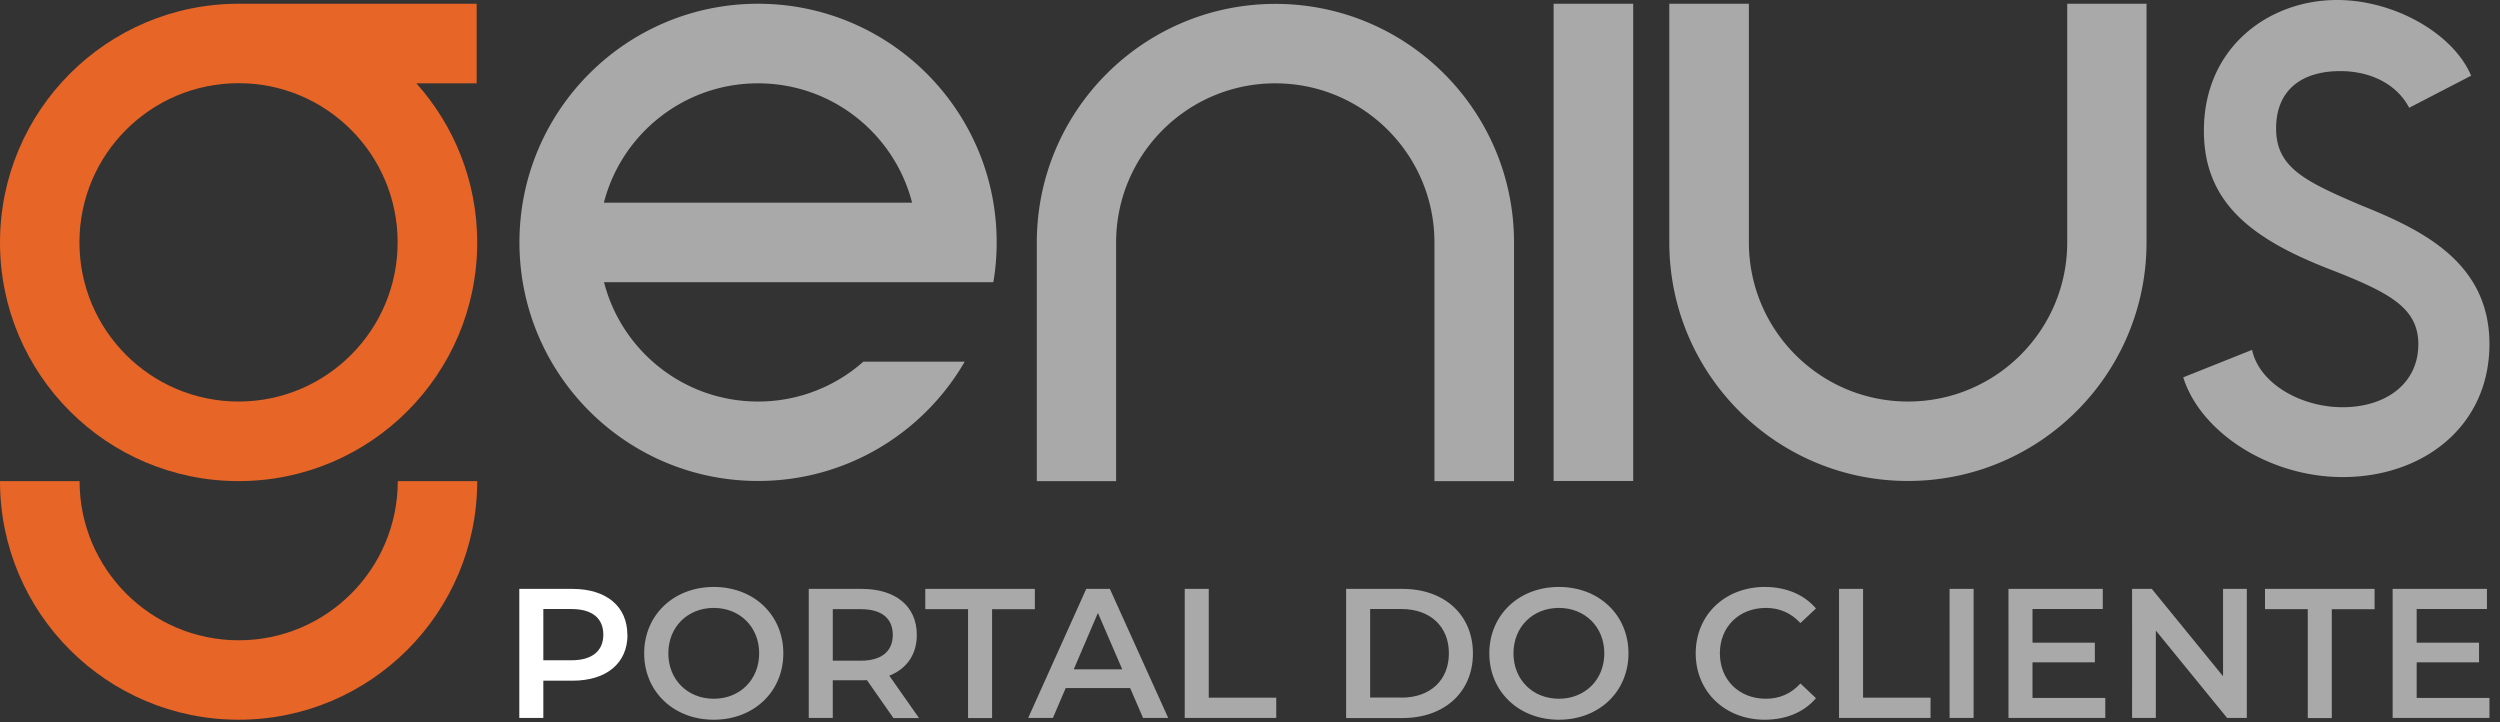 <svg xmlns="http://www.w3.org/2000/svg" fill="none" viewBox="0 0 180 52"><rect x="0" y="0" width="180" height="52" fill="#333333" stroke="none"/><g clip-path="url(#a)"><path fill="#A9A9A9" fill-rule="evenodd" d="m157.19 27.17 4.96-1.98c.5 2.39 3.47 4.13 6.52 4.13 3.05 0 5.45-1.65 5.45-4.54 0-2.64-2.15-3.72-6.11-5.29-5.86-2.23-9.33-4.87-9.33-10.08 0-6.03 4.71-9.41 9.58-9.41 4.21 0 8.42 2.48 9.66 5.45l-4.46 2.31c-.91-1.73-2.81-2.64-4.96-2.64-2.73 0-4.62 1.32-4.62 4.13 0 2.81 2.06 3.8 6.11 5.53 4.29 1.73 9.25 4.05 9.25 9.99s-4.79 9.58-10.57 9.58c-5.28 0-10.24-3.22-11.48-7.19v.01ZM54.58 6c5.34 0 9.82 3.65 11.09 8.59H43.48C44.75 9.65 49.24 6 54.57 6h.01Zm7.57 20.05a11.394 11.394 0 0 1-7.57 2.86c-5.34 0-9.82-3.65-11.09-8.59h28.03c.16-.93.24-1.89.24-2.86C71.77 7.97 64.07.27 54.58.27 45.09.27 37.4 7.96 37.4 17.45c0 9.49 7.69 17.18 17.18 17.18 6.36 0 11.91-3.46 14.88-8.59h-7.31v.01Zm18.21 8.59V17.46C80.36 11.13 85.49 6 91.82 6c6.33 0 11.46 5.13 11.46 11.46v17.18h5.73V17.46c0-9.49-7.69-17.18-17.18-17.18-9.49 0-17.18 7.69-17.18 17.18v17.18h5.73-.02ZM148.84.27v17.18c0 6.33-5.13 11.46-11.46 11.46-6.33 0-11.46-5.13-11.46-11.46V.27h-5.73v17.18c0 9.49 7.69 17.18 17.18 17.18 9.49 0 17.18-7.69 17.18-17.18V.27h-5.73.02Z" clip-rule="evenodd"/><path fill="#A9A9A9" d="M117.59.27h-5.73v34.36h5.73V.27Z"/><path fill="#E66527" fill-rule="evenodd" d="M17.18 28.91c-6.33 0-11.46-5.13-11.46-11.46 0-6.33 5.13-11.46 11.46-11.46 6.33 0 11.45 5.13 11.45 11.46 0 6.33-5.13 11.46-11.45 11.46ZM29.99 6h4.33V.27H17.18C7.69.27 0 7.97 0 17.46c0 9.49 7.69 17.18 17.18 17.18 9.49 0 17.18-7.69 17.18-17.18 0-4.4-1.66-8.42-4.38-11.46h.01Zm-1.35 28.64c0 6.33-5.13 11.46-11.45 11.46-6.32 0-11.46-5.13-11.46-11.46H0c0 9.49 7.69 17.18 17.18 17.18 9.49 0 17.18-7.69 17.18-17.18h-5.73.01Z" clip-rule="evenodd"/><path fill="#fff" d="M45.18 45.7c0 2.05-1.51 3.31-3.96 3.31h-2.1v2.68h-1.73V42.4h3.82c2.44 0 3.96 1.25 3.96 3.31l.01-.01Zm-1.74 0c0-1.17-.78-1.85-2.3-1.85h-2.02v3.69h2.02c1.51 0 2.3-.68 2.3-1.85v.01Z"/><path fill="#A9A9A9" d="M46.38 47.04c0-2.75 2.12-4.78 5.01-4.78 2.89 0 5.01 2.02 5.01 4.78 0 2.76-2.12 4.78-5.01 4.78-2.89 0-5.01-2.03-5.01-4.78Zm8.28 0c0-1.9-1.39-3.27-3.27-3.27-1.88 0-3.27 1.37-3.27 3.27s1.39 3.27 3.27 3.27c1.88 0 3.27-1.37 3.27-3.27Zm9.66 4.65-1.9-2.72c-.12.01-.24.01-.36.01h-2.1v2.71h-1.73V42.4h3.82c2.44 0 3.96 1.25 3.96 3.31 0 1.41-.72 2.44-1.98 2.94l2.14 3.05h-1.86l.01-.01Zm-2.34-7.83h-2.02v3.71h2.02c1.51 0 2.3-.69 2.3-1.86 0-1.17-.78-1.85-2.3-1.85Zm7.72 0h-3.08V42.4h7.89v1.46h-3.08v7.84H69.7v-7.84Zm11.68 5.68h-4.65l-.92 2.15h-1.78l4.18-9.29h1.7l4.2 9.29H82.3l-.93-2.15h.01Zm-.58-1.35-1.75-4.06-1.74 4.06h3.49Zm4.5-5.79h1.73v7.83h4.86v1.46H85.3V42.4Zm11.62 0h4.06c3.01 0 5.07 1.86 5.07 4.65s-2.06 4.65-5.07 4.65h-4.06v-9.3Zm3.99 7.83c2.07 0 3.41-1.26 3.41-3.19s-1.34-3.19-3.41-3.19h-2.26v6.37h2.26v.01Zm6.32-3.19c0-2.75 2.12-4.78 5.01-4.78 2.89 0 5.01 2.02 5.01 4.78 0 2.76-2.12 4.78-5.01 4.78-2.89 0-5.01-2.03-5.01-4.78Zm8.28 0c0-1.9-1.39-3.27-3.27-3.27-1.88 0-3.27 1.37-3.27 3.27s1.39 3.27 3.27 3.27c1.88 0 3.27-1.37 3.27-3.27Zm6.58 0c0-2.78 2.12-4.78 4.98-4.78 1.51 0 2.82.54 3.68 1.55l-1.12 1.05c-.68-.73-1.51-1.09-2.48-1.09-1.93 0-3.32 1.35-3.32 3.27s1.39 3.27 3.32 3.27c.97 0 1.81-.36 2.48-1.1l1.12 1.06c-.86 1.01-2.16 1.55-3.69 1.55-2.84 0-4.97-2-4.97-4.78Zm10.32-4.64h1.73v7.83H139v1.46h-6.59V42.4Zm7.96 0h1.73v9.29h-1.73V42.4Zm11.21 7.84v1.45h-6.97V42.4h6.79v1.45h-5.06v2.42h4.49v1.42h-4.49v2.56h5.25l-.01-.01Zm10.19-7.84v9.29h-1.42l-5.13-6.29v6.29h-1.71V42.4h1.42l5.13 6.29V42.4h1.71Zm4.39 1.46h-3.08V42.4h7.89v1.46h-3.08v7.84h-1.73v-7.84Zm13.08 6.38v1.45h-6.97V42.4h6.79v1.45H174v2.42h4.49v1.42H174v2.56h5.25l-.01-.01Z"/></g><defs><clipPath id="a"><path fill="#fff" d="M0 0h179.24v51.82H0z"/></clipPath></defs></svg>